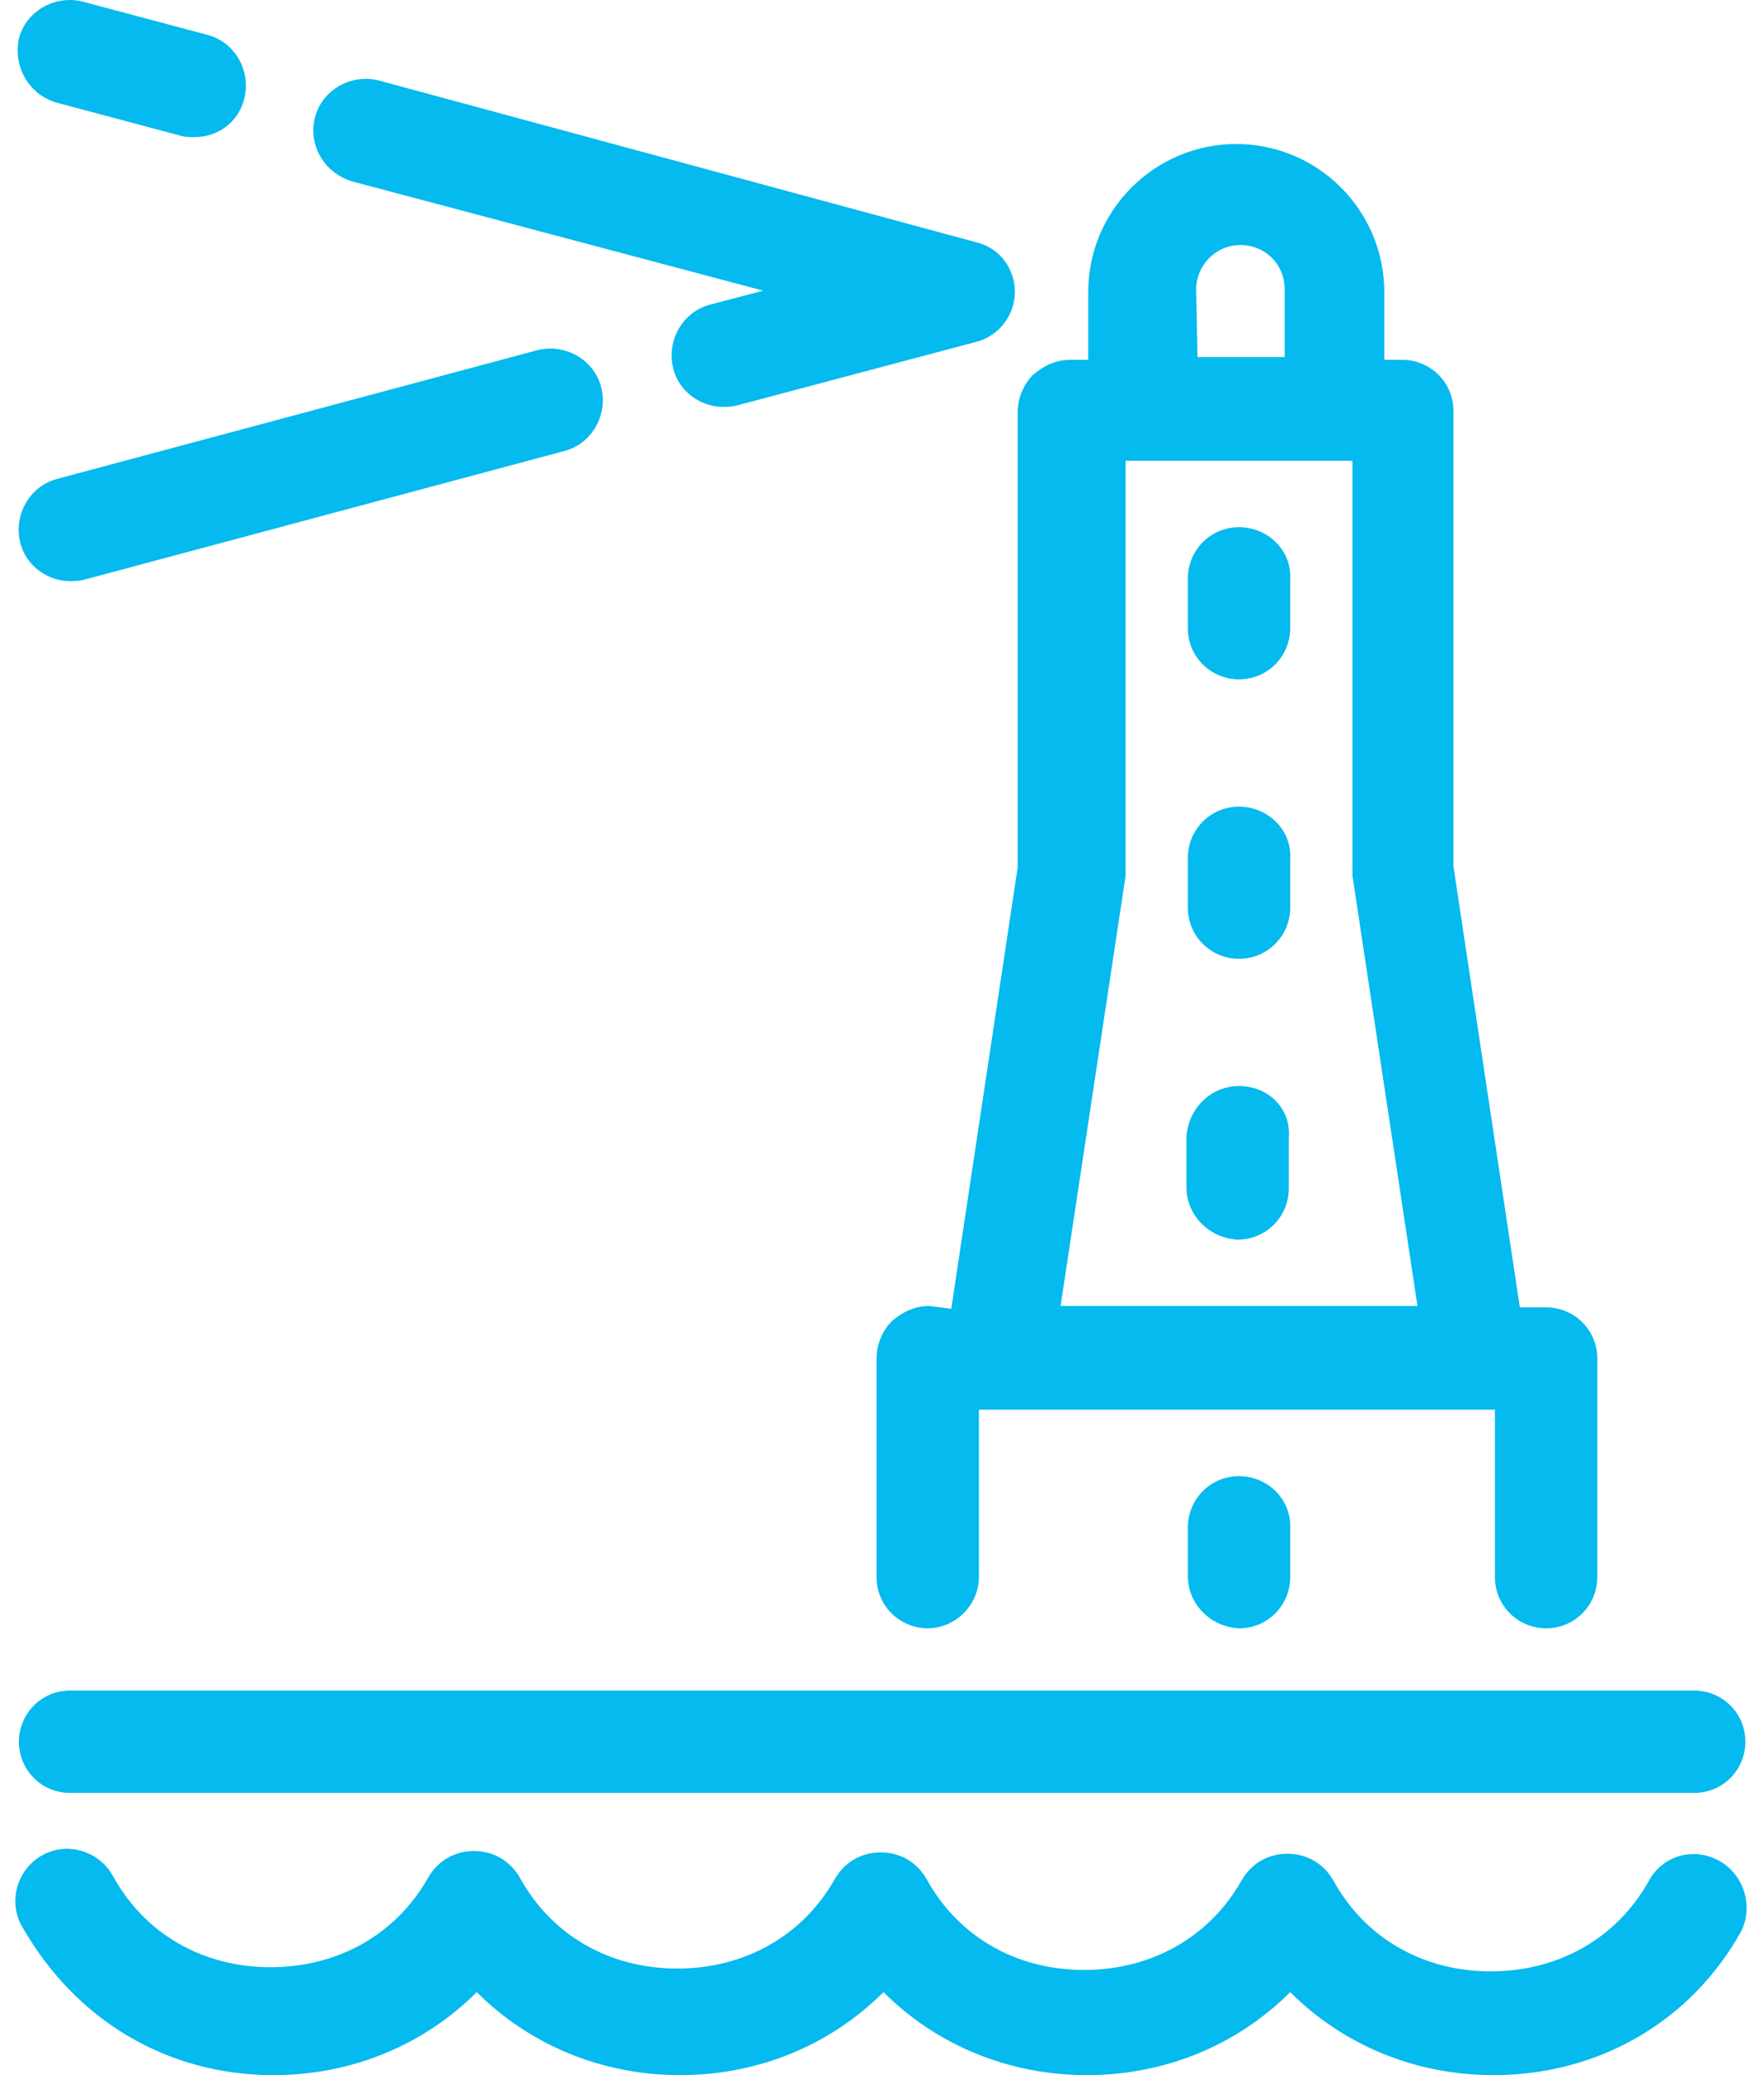 <svg width="34" height="40" viewBox="0 0 34 40" fill="none" xmlns="http://www.w3.org/2000/svg">
<path d="M1.351 34.56L32.655 34.56C33.215 34.56 33.641 34.107 33.641 33.574C33.641 33.014 33.188 32.587 32.655 32.587L1.351 32.587C0.791 32.587 0.364 33.041 0.364 33.574C0.364 34.107 0.791 34.56 1.351 34.56Z" fill="#04BAEE"/>
<path d="M33.134 35.867C32.654 35.6 32.041 35.76 31.774 36.267C31.161 37.36 30.041 38 28.734 38C27.428 38 26.308 37.36 25.695 36.24C25.508 35.92 25.188 35.733 24.814 35.733C24.441 35.733 24.121 35.92 23.935 36.24C23.321 37.333 22.201 37.973 20.895 37.973C19.588 37.973 18.468 37.333 17.855 36.213C17.669 35.893 17.349 35.707 16.975 35.707C16.602 35.707 16.282 35.893 16.095 36.213C15.482 37.306 14.362 37.946 13.056 37.946C11.749 37.946 10.629 37.306 10.016 36.187C9.829 35.867 9.509 35.68 9.136 35.68C8.763 35.68 8.443 35.867 8.256 36.187C7.643 37.28 6.523 37.92 5.216 37.92C3.91 37.92 2.79 37.28 2.176 36.16C1.91 35.68 1.297 35.493 0.817 35.76C0.337 36.027 0.15 36.64 0.417 37.12C1.457 38.96 3.243 40 5.27 40C6.789 40 8.176 39.413 9.189 38.4C10.203 39.413 11.589 40 13.109 40C14.629 40 16.015 39.413 17.029 38.4C18.042 39.413 19.428 40 20.948 40C22.468 40 23.855 39.413 24.868 38.4C25.881 39.413 27.268 40 28.788 40C30.814 40 32.6 38.96 33.56 37.227C33.8 36.746 33.614 36.133 33.134 35.867Z" fill="#04BAEE"/>
<path d="M23.881 28.455C23.321 28.455 22.895 28.908 22.895 29.442V30.375C22.895 30.935 23.348 31.362 23.881 31.388C24.441 31.388 24.868 30.935 24.868 30.402V29.468C24.895 28.908 24.441 28.455 23.881 28.455Z" fill="#04BAEE"/>
<path d="M23.881 10.162C23.321 10.162 22.895 10.616 22.895 11.149V12.109C22.895 12.669 23.348 13.095 23.881 13.095C24.441 13.095 24.868 12.642 24.868 12.109V11.149C24.895 10.616 24.441 10.162 23.881 10.162Z" fill="#04BAEE"/>
<path d="M23.881 15.549C23.321 15.549 22.895 16.002 22.895 16.535V17.495C22.895 18.055 23.348 18.482 23.881 18.482C24.441 18.482 24.868 18.029 24.868 17.495V16.535C24.895 16.002 24.441 15.549 23.881 15.549Z" fill="#04BAEE"/>
<path d="M23.881 20.935C23.321 20.935 22.895 21.388 22.868 21.922V22.882C22.868 23.442 23.321 23.868 23.855 23.895C24.415 23.895 24.841 23.442 24.841 22.908V21.948C24.894 21.362 24.441 20.935 23.881 20.935Z" fill="#04BAEE"/>
<path d="M17.908 25.174C17.642 25.174 17.402 25.281 17.189 25.468C17.002 25.654 16.895 25.921 16.895 26.188V30.401C16.895 30.96 17.349 31.387 17.882 31.387C18.415 31.387 18.868 30.934 18.868 30.401V27.174L28.441 27.174H28.814L28.814 30.401C28.814 30.96 29.267 31.387 29.801 31.387C30.361 31.387 30.787 30.934 30.787 30.401L30.787 26.188C30.787 25.628 30.334 25.201 29.801 25.201H29.294L28.014 16.695V7.923C28.014 7.363 27.561 6.936 27.028 6.936H26.681V5.629C26.681 4.056 25.401 2.776 23.828 2.776C22.255 2.776 20.975 4.056 20.975 5.629V6.936H20.628C20.362 6.936 20.122 7.043 19.908 7.229C19.722 7.416 19.615 7.683 19.615 7.949L19.615 16.722L18.335 25.228L17.908 25.174ZM23.055 5.576C23.055 5.123 23.428 4.723 23.908 4.723C24.388 4.723 24.761 5.096 24.761 5.576V6.883H23.081L23.055 5.576ZM21.695 16.882C21.695 16.828 21.695 16.775 21.695 16.722L21.695 8.882L26.068 8.882V16.722V16.882L27.321 25.174H20.442L21.695 16.882Z" fill="#04BAEE"/>
<path d="M1.083 1.977L3.483 2.617C3.563 2.643 3.669 2.643 3.749 2.643C4.203 2.643 4.603 2.35 4.709 1.897C4.843 1.363 4.523 0.803 3.989 0.67L1.59 0.03C1.056 -0.103 0.496 0.217 0.363 0.75C0.256 1.283 0.55 1.817 1.083 1.977Z" fill="#04BAEE"/>
<path d="M6.789 3.497L14.709 5.603L13.695 5.87C13.162 6.003 12.842 6.563 12.975 7.096C13.082 7.55 13.509 7.843 13.935 7.843C14.015 7.843 14.095 7.843 14.202 7.816L18.815 6.59C19.242 6.483 19.561 6.083 19.561 5.63C19.561 5.177 19.268 4.777 18.815 4.67L7.296 1.55C6.763 1.417 6.203 1.737 6.069 2.27C5.936 2.804 6.256 3.337 6.789 3.497Z" fill="#04BAEE"/>
<path d="M1.35 11.202C1.43 11.202 1.51 11.202 1.616 11.176L10.869 8.696C11.402 8.563 11.722 8.003 11.589 7.469C11.455 6.936 10.895 6.616 10.362 6.749L1.11 9.229C0.576 9.363 0.256 9.923 0.39 10.456C0.496 10.909 0.923 11.202 1.35 11.202Z" fill="#04BAEE"/>
</svg>
